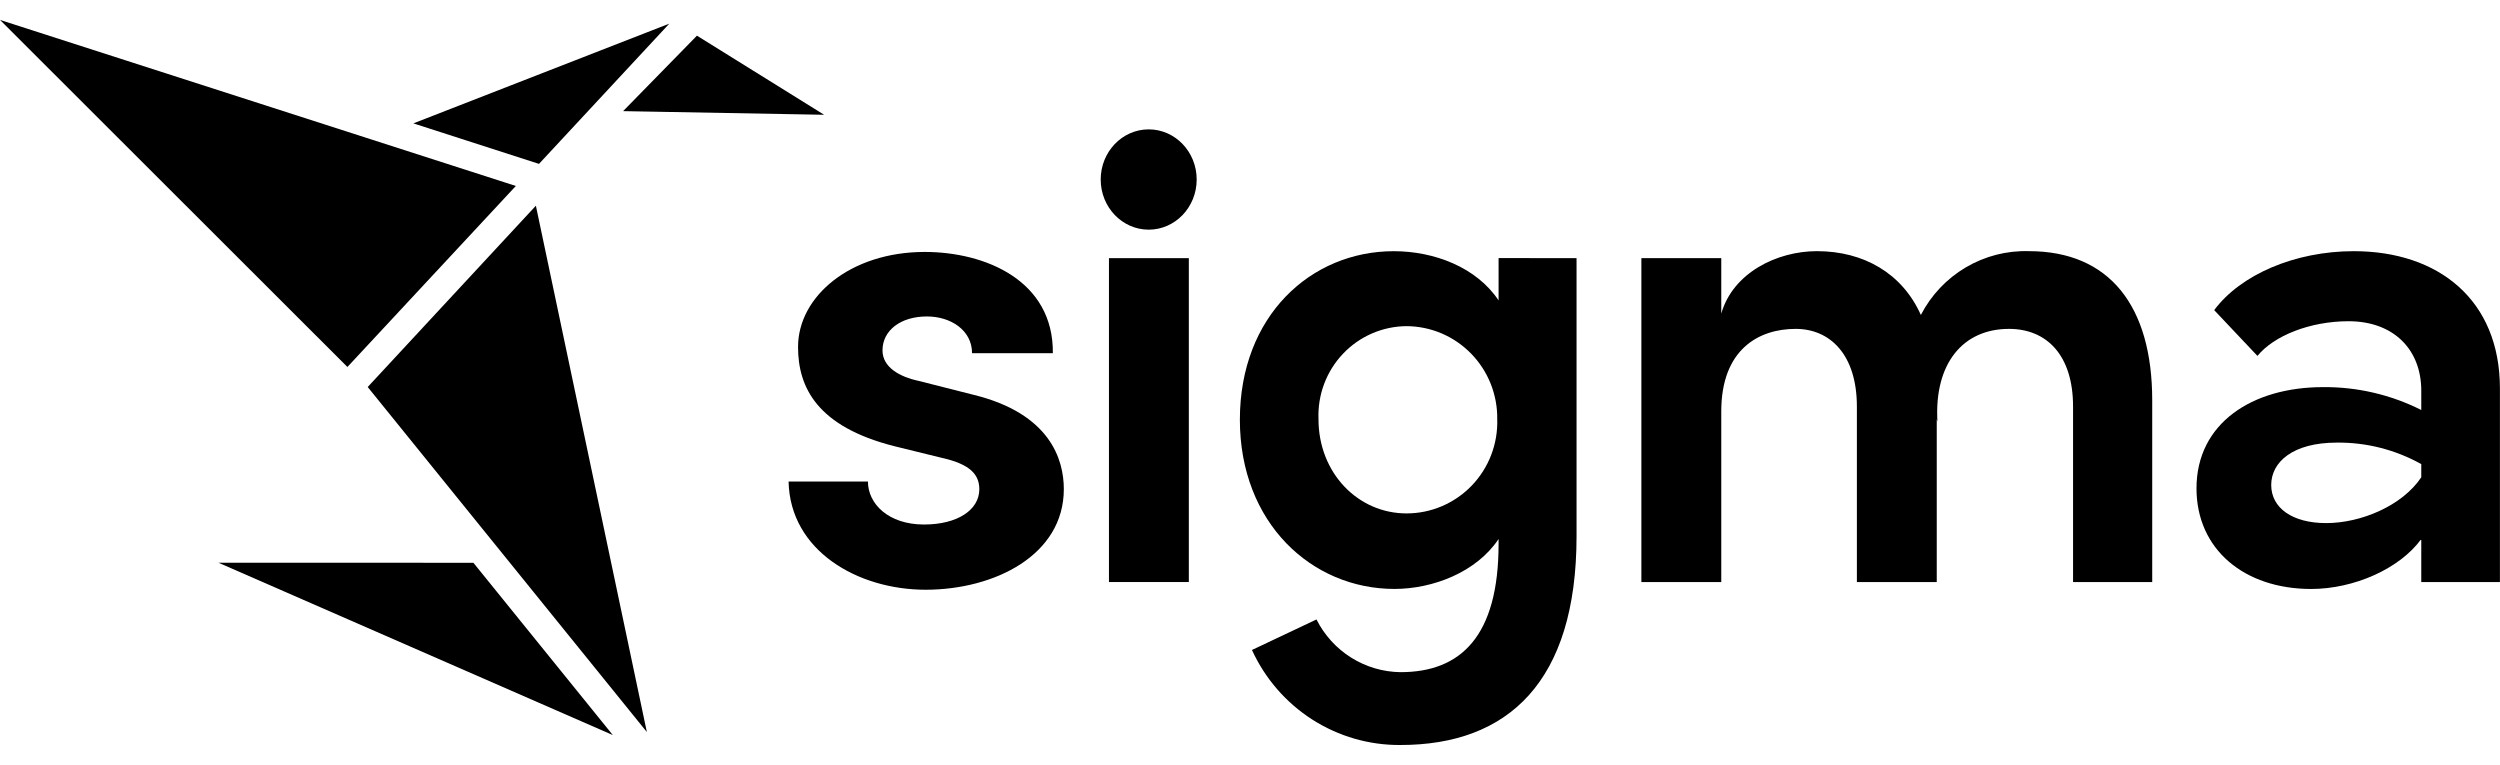<svg width="134" height="41" viewBox="0 0 134 41" fill="none" xmlns="http://www.w3.org/2000/svg">
<path d="M18.621 19.67L0 1.068L27.649 9.968L18.621 19.67Z" fill="black"/>
<path d="M19.709 20.744L34.672 39.238L28.723 11.026L19.709 20.744Z" fill="black"/>
<path d="M32.847 39.4L11.707 30.161L25.374 30.165L32.847 39.4Z" fill="black"/>
<path d="M35.875 1.267L28.89 8.784L22.156 6.613L35.875 1.267Z" fill="black"/>
<path d="M33.398 5.957L37.356 1.912L44.174 6.152L33.398 5.957Z" fill="black"/>
<path d="M61.57 12.31C62.991 12.31 64.142 11.107 64.142 9.622C64.142 8.138 62.991 6.934 61.57 6.934C60.15 6.934 58.998 8.138 58.998 9.622C58.998 11.107 60.15 12.31 61.57 12.31Z" fill="black"/>
<path d="M115.359 21.457V31.197H111.116V21.792C111.116 19.004 109.677 17.628 107.684 17.628C105.212 17.628 103.662 19.487 103.847 22.609L103.81 22.461V31.197H99.529V21.792C99.529 19.004 98.09 17.628 96.245 17.628C94.252 17.628 92.26 18.743 92.26 22.052V31.197H87.978V13.836H92.26V16.81C92.887 14.617 95.249 13.462 97.386 13.462C99.895 13.462 101.962 14.653 102.958 16.882C103.507 15.821 104.341 14.937 105.366 14.332C106.391 13.727 107.564 13.425 108.751 13.462C113.071 13.464 115.359 16.401 115.359 21.457Z" fill="black"/>
<path fill-rule="evenodd" clip-rule="evenodd" d="M84.503 28.742V13.836L80.324 13.833V16.103C79.136 14.319 76.866 13.464 74.706 13.464C70.275 13.464 66.457 16.921 66.457 22.497C66.457 28.036 70.311 31.567 74.742 31.567C76.794 31.567 79.136 30.675 80.324 28.891V29.151C80.324 34.095 78.308 36.028 75.066 36.028C74.13 36.016 73.217 35.747 72.423 35.249C71.629 34.751 70.986 34.043 70.563 33.203L67.105 34.839C67.805 36.37 68.927 37.665 70.34 38.569C71.752 39.472 73.393 39.946 75.066 39.932C80.828 39.932 84.503 36.549 84.503 28.742ZM79.9 20.567C80.14 21.169 80.26 21.813 80.252 22.462C80.273 23.118 80.163 23.772 79.928 24.385C79.694 24.997 79.339 25.556 78.885 26.029C78.432 26.5 77.888 26.875 77.288 27.131C76.687 27.388 76.042 27.519 75.39 27.519C72.796 27.519 70.671 25.363 70.671 22.463C70.646 21.821 70.748 21.181 70.973 20.579C71.198 19.978 71.541 19.429 71.982 18.964C72.422 18.499 72.951 18.128 73.536 17.874C74.122 17.619 74.752 17.486 75.39 17.482C76.035 17.485 76.672 17.616 77.266 17.869C77.86 18.121 78.398 18.49 78.85 18.953C79.302 19.416 79.659 19.964 79.9 20.567Z" fill="black"/>
<path d="M63.721 13.837H59.44V31.197H63.721V13.837Z" fill="black"/>
<path d="M46.521 25.809H42.268C42.346 29.526 45.977 31.608 49.607 31.61C53.314 31.61 57.021 29.75 57.021 26.218C57.021 24.619 56.28 22.166 52.182 21.162L49.253 20.419C48.2 20.196 47.302 19.675 47.302 18.783C47.302 17.706 48.277 16.962 49.682 16.962C50.97 16.962 52.102 17.706 52.102 18.932H56.433C56.473 15.029 52.804 13.504 49.565 13.504C45.585 13.504 42.775 15.884 42.775 18.598C42.775 20.792 43.829 22.872 47.926 23.913L50.346 24.508C51.712 24.805 52.492 25.253 52.492 26.218C52.492 27.333 51.321 28.114 49.526 28.114C47.614 28.114 46.521 27.001 46.521 25.809Z" fill="black"/>
<path fill-rule="evenodd" clip-rule="evenodd" d="M133.996 31.197V20.825C133.996 16.067 130.694 13.464 126.163 13.463C123.001 13.463 120.086 14.727 118.681 16.623L120.999 19.077C121.877 17.999 123.809 17.218 125.882 17.218C128.305 17.218 129.78 18.742 129.78 20.936V21.976C128.145 21.153 126.34 20.733 124.512 20.75C120.718 20.75 117.732 22.683 117.732 26.177C117.732 29.449 120.297 31.569 123.88 31.569C126.163 31.569 128.622 30.49 129.78 28.892V31.197H133.996ZM129.78 24.877V25.583C128.762 27.108 126.549 28.037 124.687 28.038C122.863 28.038 121.737 27.223 121.737 25.995C121.737 24.766 122.896 23.724 125.25 23.724C126.834 23.706 128.395 24.103 129.78 24.877Z" fill="black"/>
</svg>
